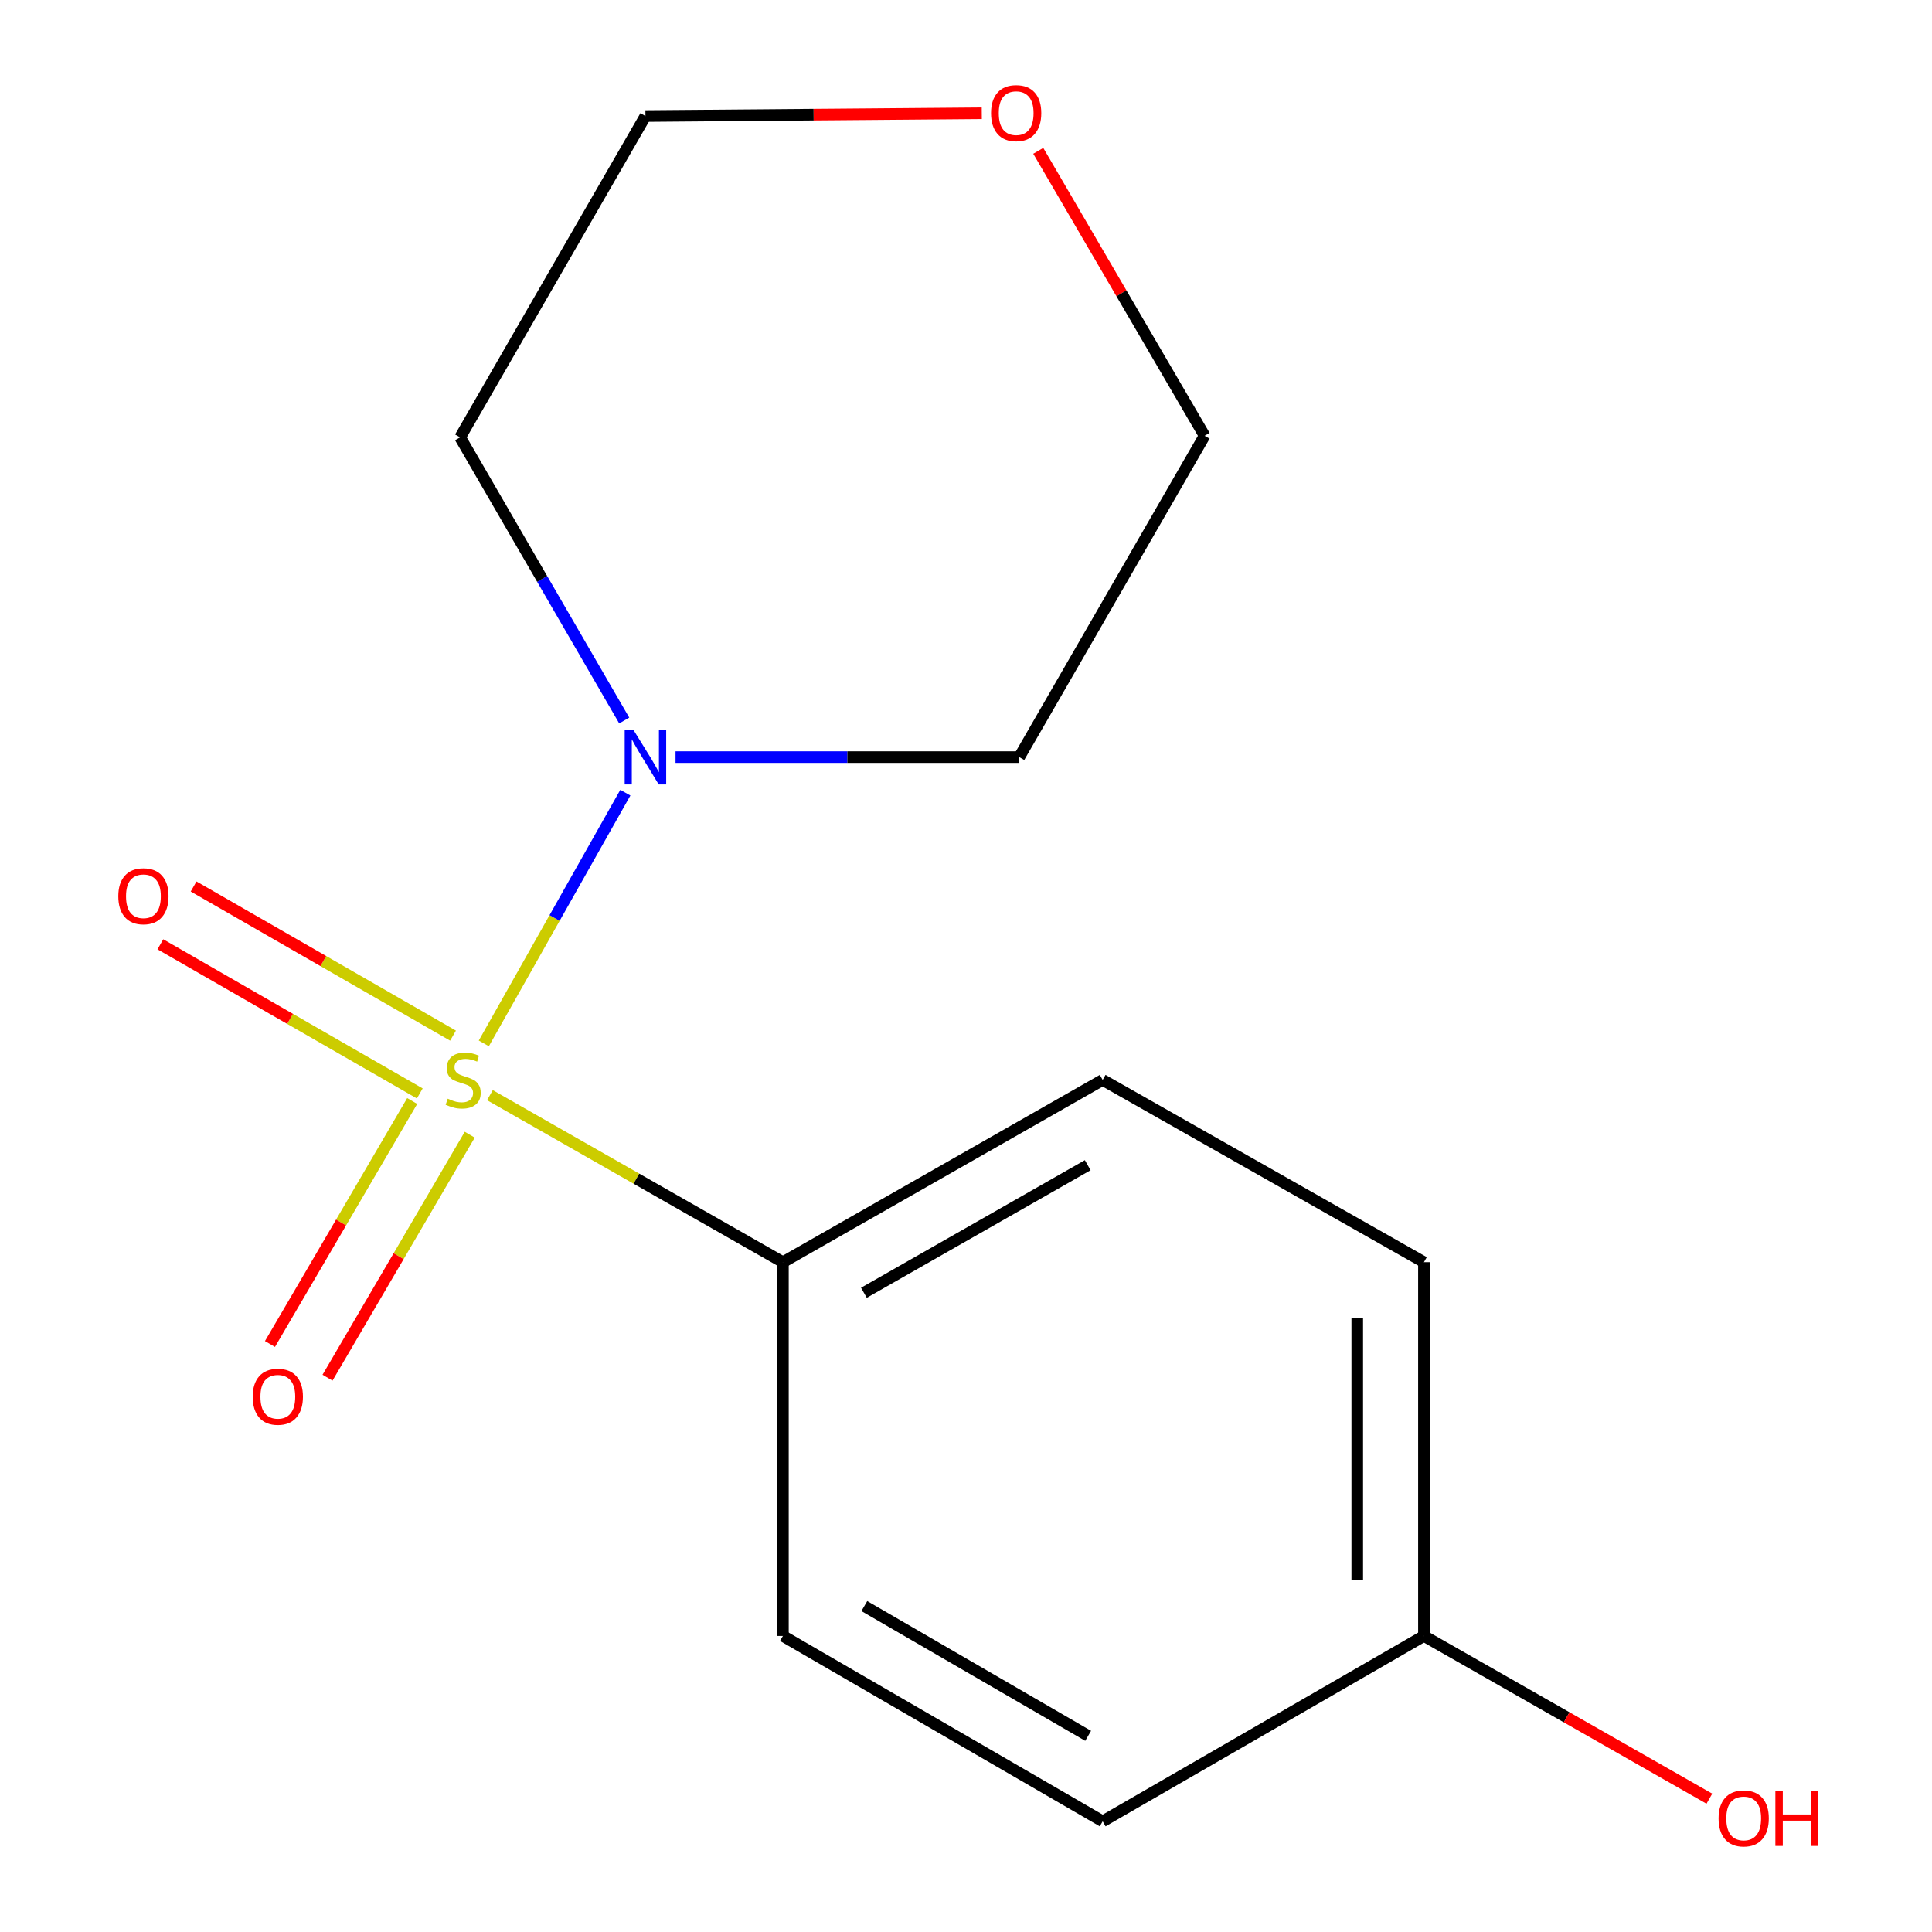 <?xml version='1.0' encoding='iso-8859-1'?>
<svg version='1.1' baseProfile='full'
              xmlns='http://www.w3.org/2000/svg'
                      xmlns:rdkit='http://www.rdkit.org/xml'
                      xmlns:xlink='http://www.w3.org/1999/xlink'
                  xml:space='preserve'
width='1000px' height='1000px' viewBox='0 0 1000 1000'>
<!-- END OF HEADER -->
<rect style='opacity:1.0;fill:#FFFFFF;stroke:none' width='1000' height='1000' x='0' y='0'> </rect>
<path class='bond-0' d='M 250.418,540.048 L 287.05,475.167' style='fill:none;fill-rule:evenodd;stroke:#CCCC00;stroke-width:6px;stroke-linecap:butt;stroke-linejoin:miter;stroke-opacity:1' />
<path class='bond-0' d='M 287.05,475.167 L 323.682,410.286' style='fill:none;fill-rule:evenodd;stroke:#0000FF;stroke-width:6px;stroke-linecap:butt;stroke-linejoin:miter;stroke-opacity:1' />
<path class='bond-1' d='M 253.579,566.856 L 329.409,610.082' style='fill:none;fill-rule:evenodd;stroke:#CCCC00;stroke-width:6px;stroke-linecap:butt;stroke-linejoin:miter;stroke-opacity:1' />
<path class='bond-1' d='M 329.409,610.082 L 405.238,653.307' style='fill:none;fill-rule:evenodd;stroke:#000000;stroke-width:6px;stroke-linecap:butt;stroke-linejoin:miter;stroke-opacity:1' />
<path class='bond-2' d='M 213.355,569.876 L 176.546,632.767' style='fill:none;fill-rule:evenodd;stroke:#CCCC00;stroke-width:6px;stroke-linecap:butt;stroke-linejoin:miter;stroke-opacity:1' />
<path class='bond-2' d='M 176.546,632.767 L 139.736,695.658' style='fill:none;fill-rule:evenodd;stroke:#FF0000;stroke-width:6px;stroke-linecap:butt;stroke-linejoin:miter;stroke-opacity:1' />
<path class='bond-2' d='M 243.143,587.311 L 206.334,650.202' style='fill:none;fill-rule:evenodd;stroke:#CCCC00;stroke-width:6px;stroke-linecap:butt;stroke-linejoin:miter;stroke-opacity:1' />
<path class='bond-2' d='M 206.334,650.202 L 169.525,713.093' style='fill:none;fill-rule:evenodd;stroke:#FF0000;stroke-width:6px;stroke-linecap:butt;stroke-linejoin:miter;stroke-opacity:1' />
<path class='bond-3' d='M 234.486,536.04 L 167.348,497.442' style='fill:none;fill-rule:evenodd;stroke:#CCCC00;stroke-width:6px;stroke-linecap:butt;stroke-linejoin:miter;stroke-opacity:1' />
<path class='bond-3' d='M 167.348,497.442 L 100.21,458.844' style='fill:none;fill-rule:evenodd;stroke:#FF0000;stroke-width:6px;stroke-linecap:butt;stroke-linejoin:miter;stroke-opacity:1' />
<path class='bond-3' d='M 217.283,565.963 L 150.145,527.365' style='fill:none;fill-rule:evenodd;stroke:#CCCC00;stroke-width:6px;stroke-linecap:butt;stroke-linejoin:miter;stroke-opacity:1' />
<path class='bond-3' d='M 150.145,527.365 L 83.007,488.767' style='fill:none;fill-rule:evenodd;stroke:#FF0000;stroke-width:6px;stroke-linecap:butt;stroke-linejoin:miter;stroke-opacity:1' />
<path class='bond-7' d='M 349.656,391.872 L 438.607,391.872' style='fill:none;fill-rule:evenodd;stroke:#0000FF;stroke-width:6px;stroke-linecap:butt;stroke-linejoin:miter;stroke-opacity:1' />
<path class='bond-7' d='M 438.607,391.872 L 527.557,391.872' style='fill:none;fill-rule:evenodd;stroke:#000000;stroke-width:6px;stroke-linecap:butt;stroke-linejoin:miter;stroke-opacity:1' />
<path class='bond-8' d='M 323.099,372.93 L 280.622,299.65' style='fill:none;fill-rule:evenodd;stroke:#0000FF;stroke-width:6px;stroke-linecap:butt;stroke-linejoin:miter;stroke-opacity:1' />
<path class='bond-8' d='M 280.622,299.65 L 238.145,226.371' style='fill:none;fill-rule:evenodd;stroke:#000000;stroke-width:6px;stroke-linecap:butt;stroke-linejoin:miter;stroke-opacity:1' />
<path class='bond-5' d='M 405.238,653.307 L 570.74,558.965' style='fill:none;fill-rule:evenodd;stroke:#000000;stroke-width:6px;stroke-linecap:butt;stroke-linejoin:miter;stroke-opacity:1' />
<path class='bond-5' d='M 447.156,669.142 L 563.007,603.102' style='fill:none;fill-rule:evenodd;stroke:#000000;stroke-width:6px;stroke-linecap:butt;stroke-linejoin:miter;stroke-opacity:1' />
<path class='bond-6' d='M 405.238,653.307 L 405.238,846.766' style='fill:none;fill-rule:evenodd;stroke:#000000;stroke-width:6px;stroke-linecap:butt;stroke-linejoin:miter;stroke-opacity:1' />
<path class='bond-4' d='M 508.168,58.62 L 421.124,59.342' style='fill:none;fill-rule:evenodd;stroke:#FF0000;stroke-width:6px;stroke-linecap:butt;stroke-linejoin:miter;stroke-opacity:1' />
<path class='bond-4' d='M 421.124,59.342 L 334.079,60.064' style='fill:none;fill-rule:evenodd;stroke:#000000;stroke-width:6px;stroke-linecap:butt;stroke-linejoin:miter;stroke-opacity:1' />
<path class='bond-16' d='M 537.403,78.069 L 580.447,151.817' style='fill:none;fill-rule:evenodd;stroke:#FF0000;stroke-width:6px;stroke-linecap:butt;stroke-linejoin:miter;stroke-opacity:1' />
<path class='bond-16' d='M 580.447,151.817 L 623.491,225.565' style='fill:none;fill-rule:evenodd;stroke:#000000;stroke-width:6px;stroke-linecap:butt;stroke-linejoin:miter;stroke-opacity:1' />
<path class='bond-11' d='M 570.74,558.965 L 737.027,653.307' style='fill:none;fill-rule:evenodd;stroke:#000000;stroke-width:6px;stroke-linecap:butt;stroke-linejoin:miter;stroke-opacity:1' />
<path class='bond-10' d='M 405.238,846.766 L 570.74,942.719' style='fill:none;fill-rule:evenodd;stroke:#000000;stroke-width:6px;stroke-linecap:butt;stroke-linejoin:miter;stroke-opacity:1' />
<path class='bond-10' d='M 447.375,831.299 L 563.226,898.466' style='fill:none;fill-rule:evenodd;stroke:#000000;stroke-width:6px;stroke-linecap:butt;stroke-linejoin:miter;stroke-opacity:1' />
<path class='bond-13' d='M 527.557,391.872 L 623.491,225.565' style='fill:none;fill-rule:evenodd;stroke:#000000;stroke-width:6px;stroke-linecap:butt;stroke-linejoin:miter;stroke-opacity:1' />
<path class='bond-14' d='M 238.145,226.371 L 334.079,60.064' style='fill:none;fill-rule:evenodd;stroke:#000000;stroke-width:6px;stroke-linecap:butt;stroke-linejoin:miter;stroke-opacity:1' />
<path class='bond-9' d='M 737.027,846.766 L 570.74,942.719' style='fill:none;fill-rule:evenodd;stroke:#000000;stroke-width:6px;stroke-linecap:butt;stroke-linejoin:miter;stroke-opacity:1' />
<path class='bond-12' d='M 737.027,846.766 L 810.897,888.883' style='fill:none;fill-rule:evenodd;stroke:#000000;stroke-width:6px;stroke-linecap:butt;stroke-linejoin:miter;stroke-opacity:1' />
<path class='bond-12' d='M 810.897,888.883 L 884.766,931' style='fill:none;fill-rule:evenodd;stroke:#FF0000;stroke-width:6px;stroke-linecap:butt;stroke-linejoin:miter;stroke-opacity:1' />
<path class='bond-15' d='M 737.027,846.766 L 737.027,653.307' style='fill:none;fill-rule:evenodd;stroke:#000000;stroke-width:6px;stroke-linecap:butt;stroke-linejoin:miter;stroke-opacity:1' />
<path class='bond-15' d='M 702.512,817.747 L 702.512,682.326' style='fill:none;fill-rule:evenodd;stroke:#000000;stroke-width:6px;stroke-linecap:butt;stroke-linejoin:miter;stroke-opacity:1' />
<path  class='atom-0' d='M 231.737 568.685
Q 232.057 568.805, 233.377 569.365
Q 234.697 569.925, 236.137 570.285
Q 237.617 570.605, 239.057 570.605
Q 241.737 570.605, 243.297 569.325
Q 244.857 568.005, 244.857 565.725
Q 244.857 564.165, 244.057 563.205
Q 243.297 562.245, 242.097 561.725
Q 240.897 561.205, 238.897 560.605
Q 236.377 559.845, 234.857 559.125
Q 233.377 558.405, 232.297 556.885
Q 231.257 555.365, 231.257 552.805
Q 231.257 549.245, 233.657 547.045
Q 236.097 544.845, 240.897 544.845
Q 244.177 544.845, 247.897 546.405
L 246.977 549.485
Q 243.577 548.085, 241.017 548.085
Q 238.257 548.085, 236.737 549.245
Q 235.217 550.365, 235.257 552.325
Q 235.257 553.845, 236.017 554.765
Q 236.817 555.685, 237.937 556.205
Q 239.097 556.725, 241.017 557.325
Q 243.577 558.125, 245.097 558.925
Q 246.617 559.725, 247.697 561.365
Q 248.817 562.965, 248.817 565.725
Q 248.817 569.645, 246.177 571.765
Q 243.577 573.845, 239.217 573.845
Q 236.697 573.845, 234.777 573.285
Q 232.897 572.765, 230.657 571.845
L 231.737 568.685
' fill='#CCCC00'/>
<path  class='atom-1' d='M 327.819 377.712
L 337.099 392.712
Q 338.019 394.192, 339.499 396.872
Q 340.979 399.552, 341.059 399.712
L 341.059 377.712
L 344.819 377.712
L 344.819 406.032
L 340.939 406.032
L 330.979 389.632
Q 329.819 387.712, 328.579 385.512
Q 327.379 383.312, 327.019 382.632
L 327.019 406.032
L 323.339 406.032
L 323.339 377.712
L 327.819 377.712
' fill='#0000FF'/>
<path  class='atom-3' d='M 130.803 722.955
Q 130.803 716.155, 134.163 712.355
Q 137.523 708.555, 143.803 708.555
Q 150.083 708.555, 153.443 712.355
Q 156.803 716.155, 156.803 722.955
Q 156.803 729.835, 153.403 733.755
Q 150.003 737.635, 143.803 737.635
Q 137.563 737.635, 134.163 733.755
Q 130.803 729.875, 130.803 722.955
M 143.803 734.435
Q 148.123 734.435, 150.443 731.555
Q 152.803 728.635, 152.803 722.955
Q 152.803 717.395, 150.443 714.595
Q 148.123 711.755, 143.803 711.755
Q 139.483 711.755, 137.123 714.555
Q 134.803 717.355, 134.803 722.955
Q 134.803 728.675, 137.123 731.555
Q 139.483 734.435, 143.803 734.435
' fill='#FF0000'/>
<path  class='atom-4' d='M 61.235 463.898
Q 61.235 457.098, 64.595 453.298
Q 67.955 449.498, 74.235 449.498
Q 80.515 449.498, 83.875 453.298
Q 87.235 457.098, 87.235 463.898
Q 87.235 470.778, 83.835 474.698
Q 80.435 478.578, 74.235 478.578
Q 67.995 478.578, 64.595 474.698
Q 61.235 470.818, 61.235 463.898
M 74.235 475.378
Q 78.555 475.378, 80.875 472.498
Q 83.235 469.578, 83.235 463.898
Q 83.235 458.338, 80.875 455.538
Q 78.555 452.698, 74.235 452.698
Q 69.915 452.698, 67.555 455.498
Q 65.235 458.298, 65.235 463.898
Q 65.235 469.618, 67.555 472.498
Q 69.915 475.378, 74.235 475.378
' fill='#FF0000'/>
<path  class='atom-5' d='M 512.966 58.552
Q 512.966 51.752, 516.326 47.952
Q 519.686 44.152, 525.966 44.152
Q 532.246 44.152, 535.606 47.952
Q 538.966 51.752, 538.966 58.552
Q 538.966 65.432, 535.566 69.352
Q 532.166 73.232, 525.966 73.232
Q 519.726 73.232, 516.326 69.352
Q 512.966 65.472, 512.966 58.552
M 525.966 70.032
Q 530.286 70.032, 532.606 67.152
Q 534.966 64.232, 534.966 58.552
Q 534.966 52.992, 532.606 50.192
Q 530.286 47.352, 525.966 47.352
Q 521.646 47.352, 519.286 50.152
Q 516.966 52.952, 516.966 58.552
Q 516.966 64.272, 519.286 67.152
Q 521.646 70.032, 525.966 70.032
' fill='#FF0000'/>
<path  class='atom-13' d='M 889.529 941.208
Q 889.529 934.408, 892.889 930.608
Q 896.249 926.808, 902.529 926.808
Q 908.809 926.808, 912.169 930.608
Q 915.529 934.408, 915.529 941.208
Q 915.529 948.088, 912.129 952.008
Q 908.729 955.888, 902.529 955.888
Q 896.289 955.888, 892.889 952.008
Q 889.529 948.128, 889.529 941.208
M 902.529 952.688
Q 906.849 952.688, 909.169 949.808
Q 911.529 946.888, 911.529 941.208
Q 911.529 935.648, 909.169 932.848
Q 906.849 930.008, 902.529 930.008
Q 898.209 930.008, 895.849 932.808
Q 893.529 935.608, 893.529 941.208
Q 893.529 946.928, 895.849 949.808
Q 898.209 952.688, 902.529 952.688
' fill='#FF0000'/>
<path  class='atom-13' d='M 918.929 927.128
L 922.769 927.128
L 922.769 939.168
L 937.249 939.168
L 937.249 927.128
L 941.089 927.128
L 941.089 955.448
L 937.249 955.448
L 937.249 942.368
L 922.769 942.368
L 922.769 955.448
L 918.929 955.448
L 918.929 927.128
' fill='#FF0000'/>
</svg>
